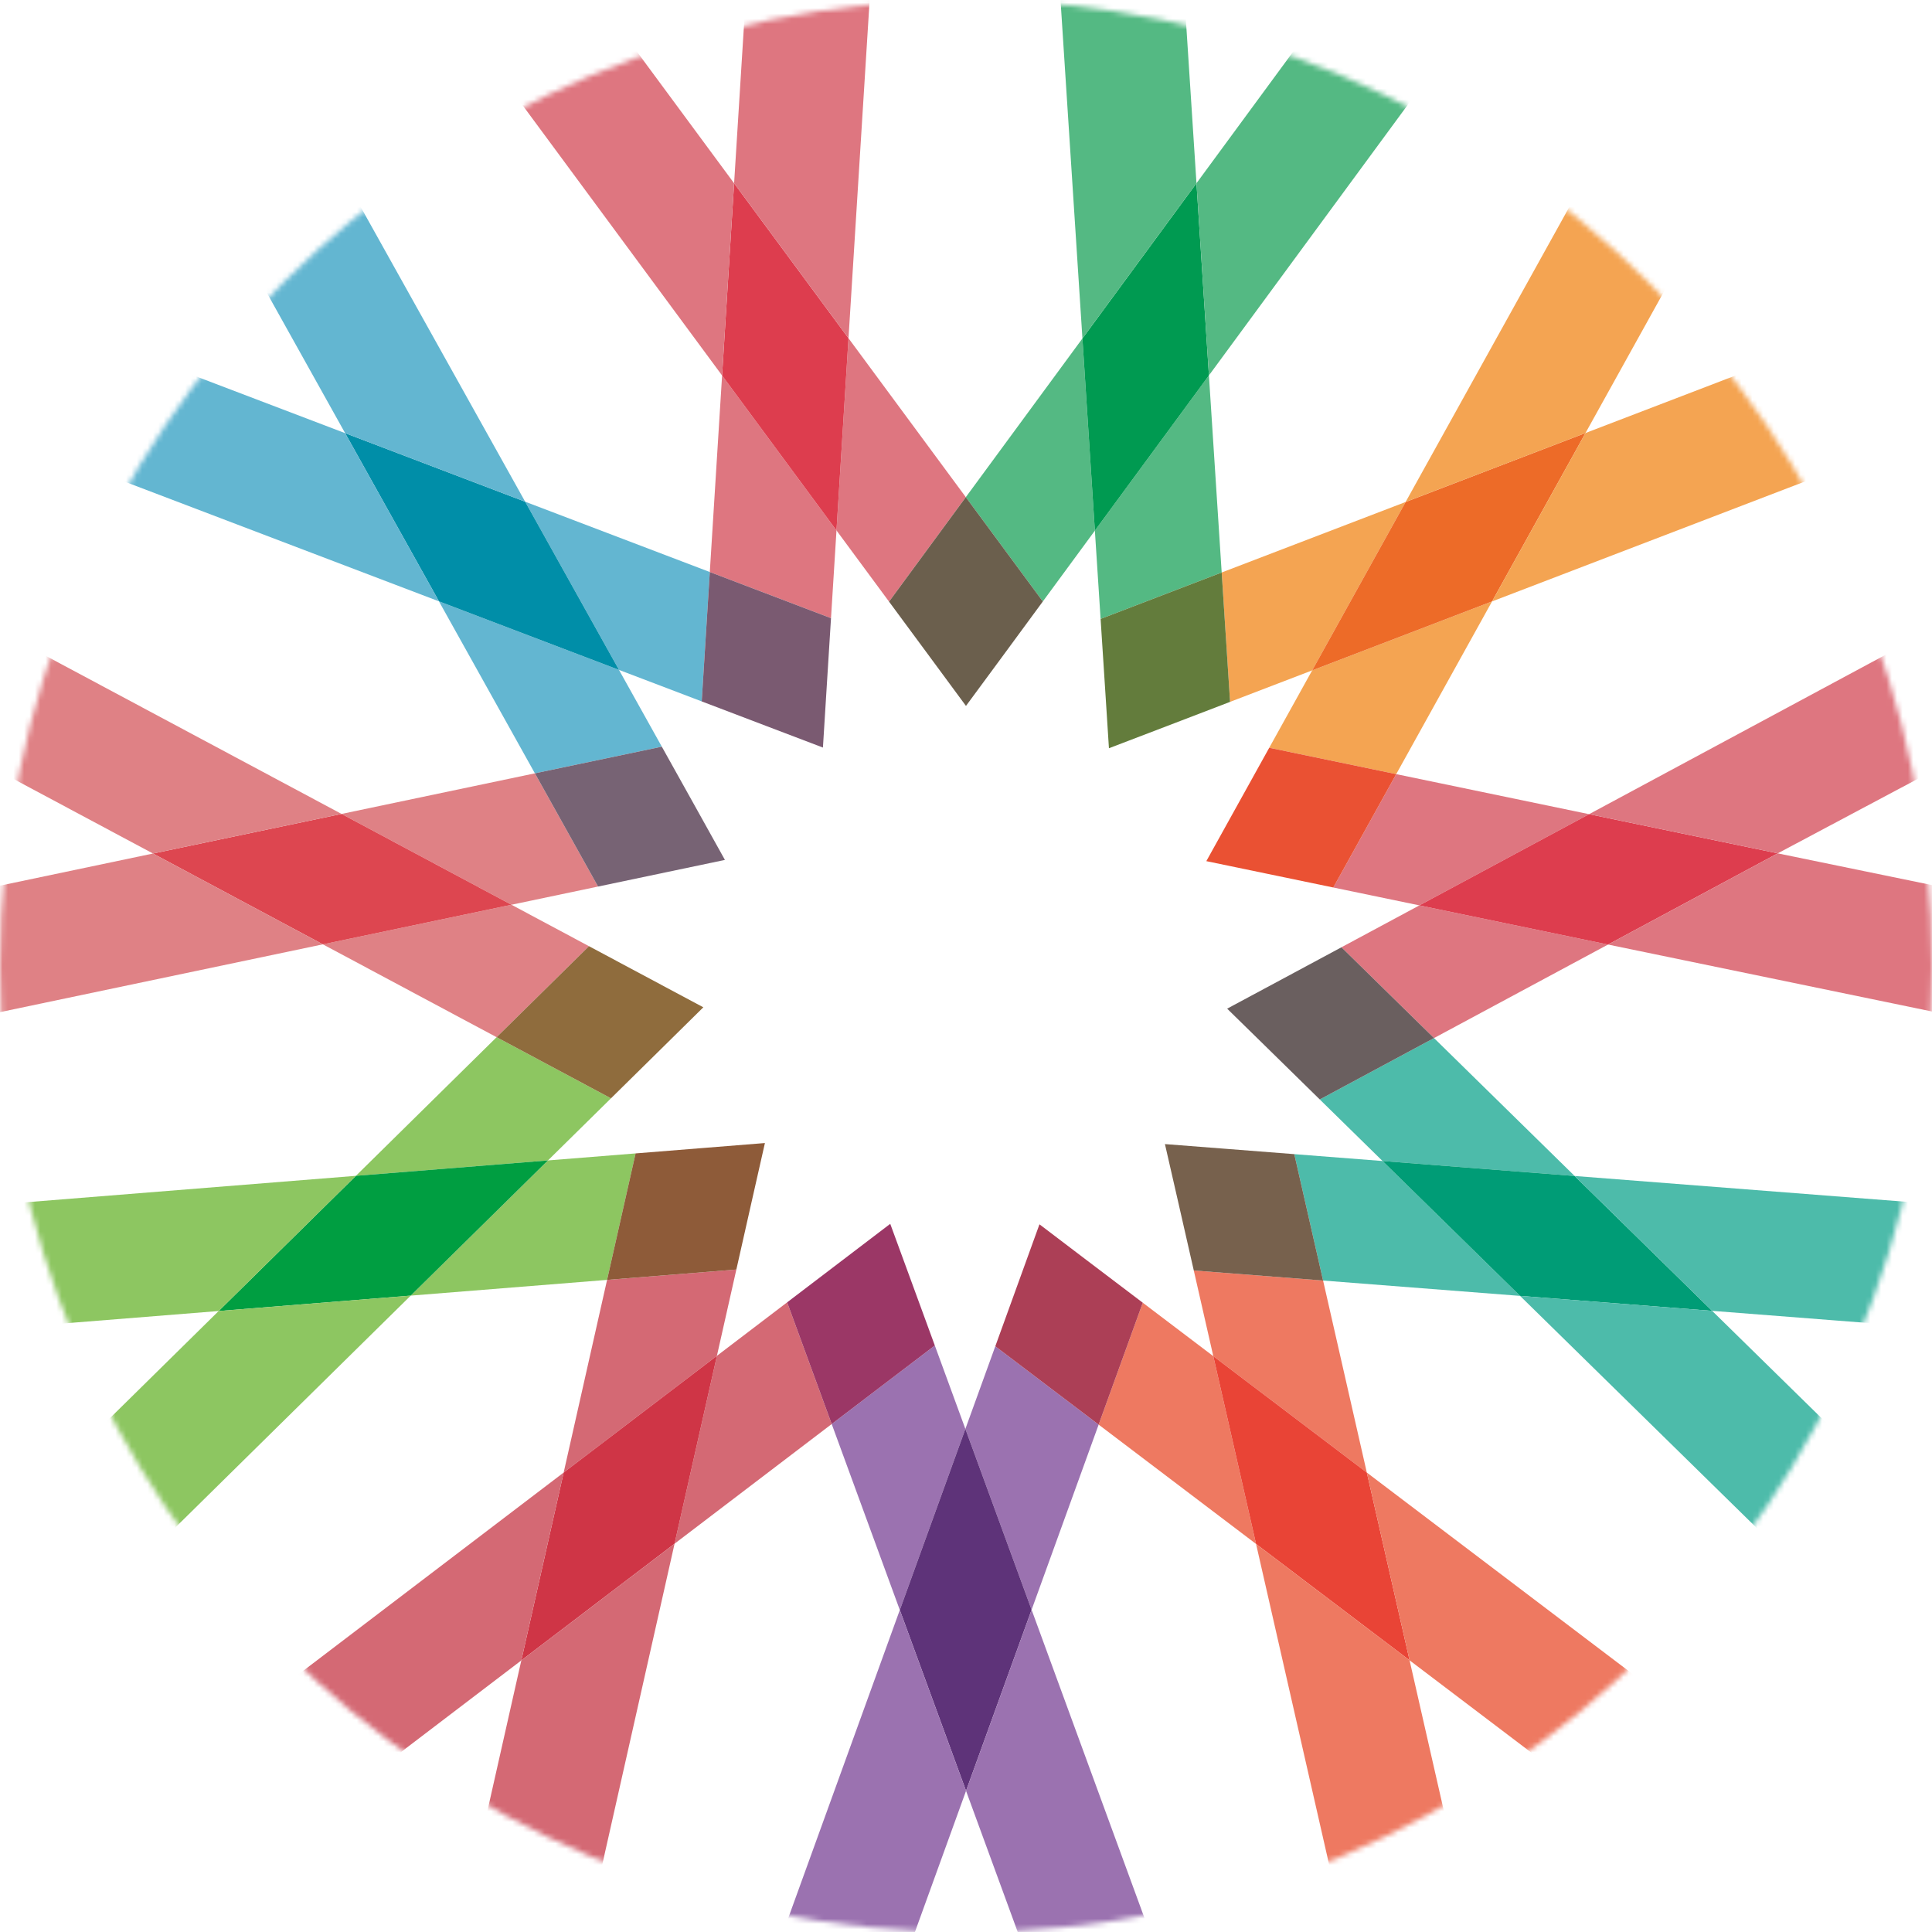 <svg xmlns="http://www.w3.org/2000/svg" width="360" height="360" fill="none" viewBox="0 0 360 360">
  <mask id="a" width="360" height="360" x="0" y="0" maskUnits="userSpaceOnUse" style="mask-type:luminance">
    <path fill="#fff" d="M180 360c99.411 0 180-80.589 180-180S279.411 0 180 0 0 80.589 0 180s80.589 180 180 180Z"/>
  </mask>
  <g mask="url(#a)">
    <path fill="#9B72B0" d="m174.191 250.715-19.214 14.633 12.69 34.654 12.217-33.741-5.693-15.546Z"/>
    <path fill="#9B72B0" d="m179.883 266.261 12.34 33.698 12.492-34.502-19.256-14.597-5.576 15.401Z"/>
    <path fill="#5E3379" d="m167.667 300.002 12.34 33.698 12.217-33.741-12.34-33.699-12.217 33.742Z"/>
    <path fill="#EE7961" d="m212.939 242.743-8.224 22.714 29.334 22.236-7.968-34.989-13.142-9.961Z"/>
    <path fill="#AC3F56" d="m202.511 234.837-8.823-6.704-3.9 10.772-4.329 11.955 19.256 14.597 8.225-22.714-10.429-7.906Z"/>
    <path fill="#EE7961" d="m226.081 252.704 28.605 21.684-8.148-35.777-24.094-1.876 3.637 15.969Z"/>
    <path fill="#E94436" d="m234.049 287.693 28.605 21.684-7.968-34.989-28.605-21.684 7.968 34.989Z"/>
    <path fill="#4DBBAA" d="m241.174 215.058 5.364 23.553 36.704 2.859-25.624-25.131-16.444-1.281Z"/>
    <path fill="#77614D" d="m228.126 214.042-11.057-.858 2.552 11.155 2.823 12.396 24.094 1.876-5.364-23.553-13.048-1.016Z"/>
    <path fill="#4DBBAA" d="m257.617 216.339 35.792 2.787-26.202-25.697-21.285 11.439 11.695 11.471Z"/>
    <path fill="#009C76" d="m283.242 241.47 35.791 2.788-25.624-25.132-35.791-2.787 25.624 25.131Z"/>
    <path fill="#DE7680" d="m249.958 176.511 17.25 16.918 32.425-17.426-35.148-7.299-14.527 7.807Z"/>
    <path fill="#6A5F5F" d="m238.43 182.706-9.77 5.242 8.184 8.016 9.078 8.904 21.286-11.439-17.25-16.918-11.528 6.195Z"/>
    <path fill="#DE7680" d="m264.485 168.704 31.62-16.993-35.941-7.463-11.722 21.125 16.043 3.331Z"/>
    <path fill="#DD3D4E" d="m264.485 168.704 35.148 7.299 31.62-16.993-35.149-7.299-31.619 16.993Z"/>
    <path fill="#F4A452" d="m236.503 139.335 23.661 4.913 17.857-32.18-33.518 12.849-8 14.418Z"/>
    <path fill="#EA5133" d="m230.155 150.775-5.373 9.686 11.208 2.326 12.452 2.586 11.722-21.125-23.66-4.913-6.349 11.44Z"/>
    <path fill="#F4A452" d="m244.503 124.917 17.413-31.38-34.273 13.139 1.561 24.107 15.299-5.866Z"/>
    <path fill="#ED6B28" d="m278.021 112.068 17.413-31.382-33.517 12.85-17.414 31.381 33.518-12.849Z"/>
    <path fill="#54B983" d="m205.08 115.327 22.563-8.651-2.379-36.722-21.25 28.922 1.066 16.451Z"/>
    <path fill="#637C3C" d="m205.926 128.382.708 11.041 10.696-4.087 11.875-4.553-1.561-24.107-22.564 8.651.846 13.055Z"/>
    <path fill="#54B983" d="m204.014 98.876-2.32-35.81-21.729 29.572 14.35 19.438 9.699-13.2Z"/>
    <path fill="#009A51" d="m225.265 69.954-2.32-35.81-21.25 28.921 2.319 35.81 21.251-28.921Z"/>
    <path fill="#DE7680" d="m165.66 112.107 14.305-19.469-21.859-29.61-2.239 35.814 9.793 13.265Z"/>
    <path fill="#6B5F4D" d="m173.431 122.633 6.563 8.904 6.792-9.215 7.529-10.246-14.35-19.438-14.305 19.469 7.771 10.526Z"/>
    <path fill="#DE7680" d="m155.867 98.842-21.316-28.875-2.289 36.621 22.583 8.6 1.022-16.346Z"/>
    <path fill="#DD3D4E" d="M158.106 63.028 136.79 34.153l-2.239 35.814 21.316 28.875 2.239-35.814Z"/>
    <path fill="#63B6D1" d="m130.754 130.697 1.508-24.11-34.403-13.1 17.483 31.34 15.412 5.87Z"/>
    <path fill="#7A5A71" d="m142.985 135.355 10.356 3.941.711-11.42.793-12.688-22.583-8.6-1.508 24.109 12.231 4.658Z"/>
    <path fill="#63B6D1" d="m115.342 124.827-33.548-12.775 17.877 32.047 23.651-4.967-7.98-14.305Z"/>
    <path fill="#008EA8" d="M97.859 93.487 64.31 80.71l17.483 31.341 33.548 12.775-17.483-31.34Z"/>
    <path fill="#DF8185" d="m111.44 165.196-11.77-21.097-36.027 7.566 31.656 16.921 16.141-3.39Z"/>
    <path fill="#776374" d="m124.249 162.506 10.83-2.274-5.563-9.996-6.194-11.104-23.651 4.967 11.769 21.097 12.809-2.69Z"/>
    <path fill="#DF8185" d="m95.299 168.586-35.133 7.378 32.37 17.303 17.212-16.958-14.45-7.723Z"/>
    <path fill="#DD4650" d="m63.642 151.665-35.133 7.377 31.657 16.922 35.133-7.378-31.657-16.921Z"/>
    <path fill="#8DC661" d="m113.846 204.658-21.31-11.391-26.22 25.831 35.784-2.868 11.746-11.572Z"/>
    <path fill="#8F6C3D" d="m123.168 195.474 7.887-7.777-10.091-5.393-11.216-5.995-17.212 16.958 21.311 11.39 9.321-9.183Z"/>
    <path fill="#8DC661" d="m102.1 216.23-25.569 25.19 36.59-2.933 5.311-23.566-16.332 1.309Z"/>
    <path fill="#009E41" d="m66.316 219.098-25.568 25.19 35.783-2.868 25.569-25.19-35.784 2.868Z"/>
    <path fill="#D46974" d="m137.21 236.557-24.089 1.93-8.091 35.9 28.555-21.747 3.625-16.083Z"/>
    <path fill="#8E5B39" d="m140.086 223.794 2.446-10.805-11.422.916-12.678 1.016-5.311 23.566 24.089-1.93 2.876-12.763Z"/>
    <path fill="#D46974" d="m133.585 252.64-7.89 35.007 29.281-22.299-8.304-22.675-13.087 9.967Z"/>
    <path fill="#9B3766" d="m169.78 238.669-3.897-10.626-9.299 7.082-9.911 7.548 8.304 22.675 19.214-14.633-4.411-12.046Z"/>
    <path fill="#CF3546" d="m105.031 274.387-7.89 35.008 28.555-21.748 7.89-35.007-28.555 21.747Z"/>
    <path fill="#63B6D1" d="M64.31 80.711-399.562-95.932l160.542 85.814 320.815 122.17-17.483-31.34Z"/>
    <path fill="#DE7680" d="m638.223 245.981 186.36 14.513-493.33-101.484-31.62 16.993 338.59 69.978Z"/>
    <path fill="#4DBBAA" d="m319.033 244.258 498.9 38.864-179.71-37.141-344.814-26.855 25.624 25.132Z"/>
    <path fill="#4DBBAA" d="m528.318 481.814 144.995 109.912-354.28-347.468-35.791-2.788 245.076 240.344Z"/>
    <path fill="#DE7680" d="M331.253 159.01 784.606-82.111 597.834-10.52 296.103 151.711l35.15 7.299Z"/>
    <path fill="#F4A452" d="M295.434 80.686 536.158-353.13 428.39-206.473 261.916 93.537l33.518-12.85Z"/>
    <path fill="#F4A452" d="m597.834-10.52 160.314-86.195L295.434 80.686l-17.413 31.381L597.834-10.52Z"/>
    <path fill="#54B983" d="M222.945 34.145 190.87-461.043l-11.357 181.66 22.182 342.447 21.25-28.92Zm205.446-240.618 88.366-159.248L222.945 34.144l2.32 35.81 203.126-276.427Z"/>
    <path fill="#DE7680" d="m136.79 34.153-295.148-399.797 88.807 159.14L134.551 69.967l2.239-35.814Zm42.723-313.535-11.766-181.641L136.79 34.153l21.316 28.875 21.407-342.41Z"/>
    <path fill="#63B6D1" d="M-69.55-206.504-177.426-352.63 64.311 80.711 97.86 93.487-69.55-206.504Z"/>
    <path fill="#DF8185" d="m28.509 159.042-485.796 102.02 181.49-14.545 335.963-70.553-31.657-16.922Zm-267.53-169.16L-409.167-74.91 28.509 159.042l35.133-7.378L-239.02-10.118Z"/>
    <path fill="#8DC661" d="m40.747 244.288-352.893 347.666 144.594-110.069L76.531 241.42l-35.784 2.868Z"/>
    <path fill="#8DC661" d="m-275.797 246.517-178.208 37.424 494.752-39.653 25.569-25.19-342.113 27.419Z"/>
    <path fill="#D46974" d="M97.141 309.395-13.466 800.164 49.17 627.209l76.526-339.562-28.555 21.748Z"/>
    <path fill="#D46974" d="m-167.552 481.885-130.123 128.194L97.141 309.395l7.89-35.008-272.583 207.498Z"/>
    <path fill="#EE7961" d="m254.686 274.388 7.968 34.989 395.673 299.935-130.009-127.498-273.632-207.426Zm55.677 348.182 62.46 170.565-110.169-483.758-28.605-21.684 76.314 334.877Z"/>
    <path fill="#9B72B0" d="m180.007 333.7 170.848 466.558-40.492-177.688-118.139-322.611-12.217 33.741Z"/>
    <path fill="#9B72B0" d="M49.17 627.209 8.665 806.931 180.007 333.7l-12.34-33.698L49.169 627.209Z"/>
  </g>
</svg>
